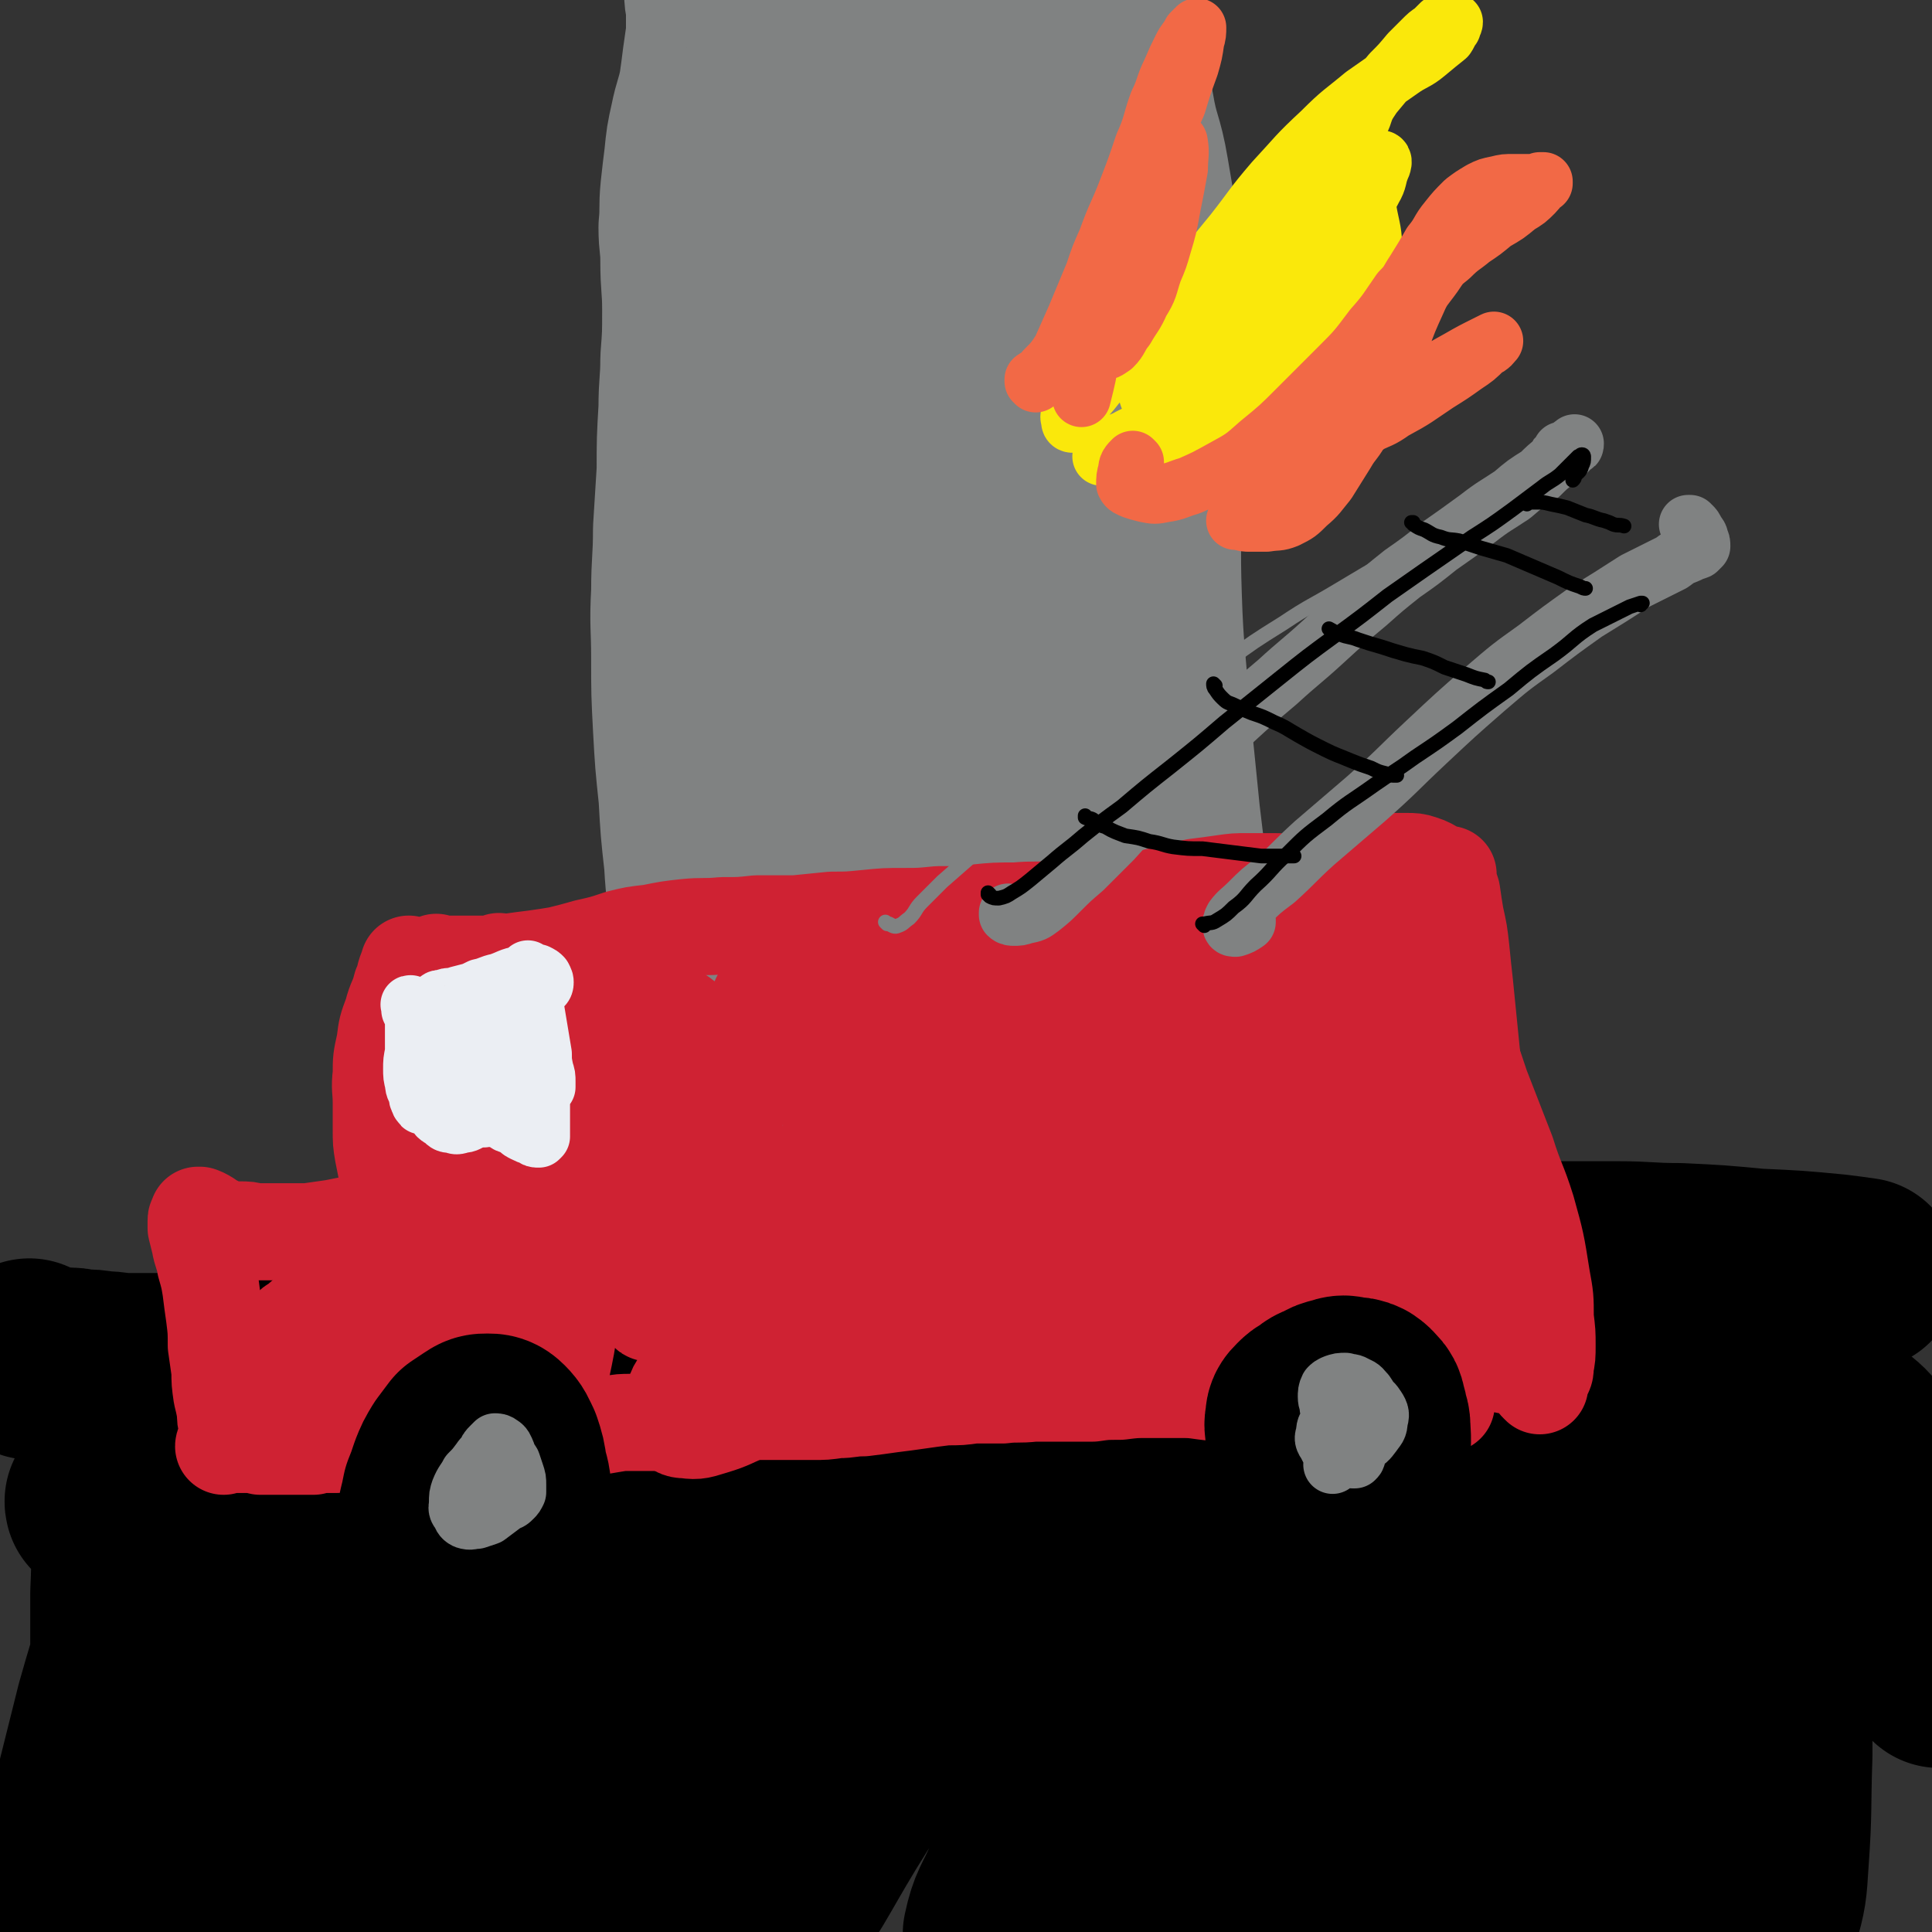 <svg viewBox='0 0 1054 1054' version='1.1' xmlns='http://www.w3.org/2000/svg' xmlns:xlink='http://www.w3.org/1999/xlink'><rect x="0" y="0" width="1054" height="1054" fill="#333333" stroke="none"/><g fill='none' stroke='rgb(0,0,0)' stroke-width='105' stroke-linecap='round' stroke-linejoin='round'><path d='M17,740c0,0 -1,-1 -1,-1 0,0 0,0 0,0 0,1 0,1 0,1 -1,1 -1,1 -1,1 0,1 0,1 1,2 0,0 0,0 1,0 0,1 0,1 1,1 1,0 1,0 2,0 1,0 1,0 3,0 3,0 3,0 5,0 4,0 4,0 7,0 5,0 5,0 9,1 6,0 6,0 12,1 7,0 7,1 14,1 8,0 8,0 15,0 9,0 9,0 17,0 9,0 9,0 17,-1 9,0 9,0 17,-1 9,0 9,0 18,-1 14,0 14,0 29,-1 10,0 10,0 21,0 11,0 11,0 22,0 12,-1 12,0 23,-2 14,-1 14,-2 27,-3 15,-2 15,-2 30,-4 13,-1 13,-2 27,-3 14,-2 14,-2 29,-3 15,-1 15,-1 30,-3 16,-1 16,-2 32,-4 17,-2 17,-1 34,-3 18,-3 18,-3 36,-5 18,-3 18,-3 37,-5 19,-3 19,-3 37,-5 20,-2 20,-3 40,-5 20,-2 20,-2 40,-4 21,-2 21,-2 42,-3 22,-1 22,-1 44,-2 17,0 17,0 35,-1 20,-1 20,-1 40,-1 23,-1 23,-1 46,-1 13,0 13,0 27,0 17,0 17,1 34,1 21,1 21,1 42,3 22,1 22,1 43,3 8,1 8,1 15,2 '/><path d='M56,820c-1,0 -1,0 -1,-1 0,0 0,0 1,-1 2,0 2,-1 4,0 4,2 5,2 7,6 6,11 6,12 9,24 6,22 6,22 9,44 5,28 5,28 8,56 2,26 2,27 1,54 0,21 0,22 -4,43 -2,16 -3,15 -7,30 -3,9 -2,10 -7,18 -2,2 -5,3 -6,1 -3,-6 -1,-9 -2,-18 0,-18 0,-18 0,-37 0,-26 1,-26 1,-52 1,-30 0,-30 0,-60 0,-29 0,-29 0,-58 1,-21 0,-21 2,-42 1,-11 1,-14 4,-22 1,-1 4,1 4,3 3,13 3,14 2,27 0,24 0,24 -2,48 -3,29 -4,30 -9,58 -5,27 -5,27 -12,54 -5,19 -5,19 -10,38 -4,12 -4,12 -8,23 -1,3 -2,7 -3,6 -1,-1 -1,-5 -1,-11 2,-14 2,-14 4,-28 4,-22 5,-22 9,-43 6,-24 6,-24 12,-48 6,-21 6,-21 13,-42 5,-14 5,-14 11,-27 3,-6 4,-10 7,-11 1,0 2,4 2,8 2,13 1,13 1,26 -1,21 -1,21 -2,42 -1,24 -1,24 -3,48 -1,19 -1,19 -2,39 -1,9 -2,13 -1,18 0,2 1,-2 2,-5 5,-17 5,-17 10,-35 7,-26 7,-26 15,-51 9,-30 8,-30 19,-60 12,-35 12,-36 26,-71 10,-23 10,-28 22,-45 2,-3 5,2 6,6 1,17 -1,18 -4,36 -3,20 -3,20 -7,40 -5,26 -5,26 -11,51 -7,33 -7,33 -14,67 -7,33 -8,32 -15,66 -4,22 -4,22 -8,45 -2,9 -4,16 -3,19 1,1 5,-5 7,-10 13,-25 12,-26 23,-52 19,-45 19,-45 38,-91 16,-37 15,-38 32,-74 14,-30 14,-31 30,-60 9,-16 9,-17 20,-31 1,-3 5,-4 5,-2 -1,14 -2,17 -7,33 -10,30 -11,29 -22,59 -14,38 -15,38 -30,75 -15,38 -16,38 -31,76 -7,20 -7,20 -14,39 -5,13 -4,13 -8,26 -1,2 -1,2 -2,4 -1,11 -6,21 -3,21 6,0 13,-9 22,-22 19,-30 17,-31 35,-62 30,-54 29,-55 61,-107 30,-49 29,-49 61,-96 24,-34 24,-34 50,-67 18,-21 18,-22 38,-39 7,-6 15,-12 18,-8 5,6 2,15 -2,29 -10,33 -11,34 -25,66 -20,44 -21,44 -43,87 -24,49 -26,48 -51,97 -18,35 -17,35 -35,71 -11,22 -11,22 -22,45 -7,13 -10,17 -13,25 -1,2 2,-3 4,-6 17,-29 16,-29 34,-59 23,-38 23,-38 47,-75 29,-44 28,-44 59,-86 29,-40 29,-40 61,-78 25,-31 24,-31 51,-61 16,-17 16,-18 34,-33 3,-3 9,-6 9,-2 0,11 -3,16 -10,31 -15,32 -16,32 -33,63 -21,40 -22,39 -42,79 -21,41 -22,41 -41,83 -16,33 -16,33 -29,67 -7,17 -9,20 -12,36 0,2 3,3 5,1 14,-16 13,-18 25,-37 23,-34 21,-35 43,-70 27,-43 27,-43 56,-85 29,-41 28,-42 60,-81 26,-33 25,-34 54,-64 18,-19 18,-20 39,-35 8,-5 15,-9 18,-5 5,7 2,15 -2,28 -9,31 -11,31 -25,61 -18,42 -20,42 -39,83 -21,43 -22,43 -42,86 -13,29 -13,29 -25,58 -6,14 -8,14 -11,28 0,2 2,5 4,3 12,-10 13,-12 23,-26 20,-28 19,-29 39,-57 24,-36 24,-36 49,-72 26,-38 25,-39 53,-75 23,-30 23,-29 48,-58 10,-11 10,-12 22,-22 7,-5 13,-10 15,-7 4,6 1,14 -4,25 -16,40 -18,40 -37,79 -22,40 -23,39 -45,80 -20,35 -19,36 -39,71 -13,25 -13,25 -26,50 -6,12 -7,13 -11,25 0,1 2,0 2,0 11,-16 11,-16 22,-32 21,-33 19,-34 41,-67 27,-43 27,-43 56,-84 20,-29 19,-29 41,-56 25,-33 26,-33 53,-64 11,-13 11,-14 24,-25 9,-8 10,-12 19,-14 5,-1 10,4 9,9 -9,35 -13,36 -28,71 -17,37 -18,36 -36,71 -4,8 -4,8 -7,15 -20,39 -20,39 -39,79 -15,31 -15,31 -29,63 -3,7 -7,12 -6,14 0,2 5,-2 8,-6 10,-12 9,-12 18,-25 17,-28 17,-28 34,-56 20,-31 20,-32 41,-63 14,-22 14,-22 28,-43 15,-23 15,-23 31,-46 13,-19 13,-19 27,-37 4,-6 9,-12 10,-11 0,3 -4,10 -8,19 -10,23 -11,23 -21,46 -18,47 -19,47 -35,94 -14,43 -14,43 -25,86 -5,21 -5,21 -9,42 -1,8 -4,12 -2,17 0,1 4,-2 6,-5 7,-13 6,-14 12,-28 6,-16 5,-16 10,-33 9,-25 10,-25 18,-51 10,-35 10,-35 20,-70 9,-37 9,-37 18,-74 8,-30 7,-30 15,-60 4,-16 3,-18 10,-32 1,-2 5,-2 5,0 3,14 1,16 1,31 0,30 -1,30 -1,60 0,38 0,38 0,76 0,38 0,38 0,76 -1,29 0,29 -2,57 -1,16 -1,17 -5,31 -1,4 -5,7 -6,5 -4,-6 -4,-10 -5,-21 -2,-21 -2,-21 -2,-41 1,-29 0,-29 3,-58 3,-32 3,-33 10,-65 6,-27 5,-28 15,-54 6,-16 6,-18 18,-29 5,-5 10,-6 15,-2 10,8 9,13 15,27 10,25 8,25 16,51 9,27 9,27 17,53 '/></g>
<g fill='none' stroke='rgb(128,130,130)' stroke-width='105' stroke-linecap='round' stroke-linejoin='round'><path d='M389,653c0,0 0,-1 -1,-1 0,0 0,1 0,1 -1,-1 -1,-2 -1,-3 1,-3 2,-3 3,-7 1,-5 2,-5 3,-10 1,-7 0,-7 0,-14 1,-11 1,-11 0,-21 0,-14 0,-14 -1,-28 -1,-15 -2,-15 -3,-31 -2,-17 -2,-17 -4,-34 -1,-17 -2,-17 -3,-35 -2,-18 -2,-18 -3,-36 -2,-19 -2,-19 -3,-37 -1,-19 -1,-19 -1,-38 0,-18 -1,-18 0,-36 0,-17 1,-17 1,-34 1,-16 1,-16 2,-32 0,-17 0,-17 1,-34 0,-14 1,-14 1,-27 1,-13 1,-13 1,-27 0,-13 -1,-13 -1,-27 0,-9 -1,-9 -1,-18 1,-10 0,-10 1,-20 1,-9 1,-9 2,-17 1,-10 1,-10 3,-19 2,-10 3,-10 5,-20 1,-7 1,-7 2,-15 1,-7 1,-7 2,-14 0,-7 0,-7 0,-13 0,-5 -1,-5 -1,-10 0,-4 0,-4 0,-8 0,-3 0,-3 1,-6 0,-3 0,-3 1,-6 0,-1 0,-1 0,-2 0,-1 0,-1 0,-1 0,0 0,0 0,0 0,1 0,1 0,2 0,1 0,1 1,2 0,1 1,1 2,2 2,1 2,1 5,1 3,1 3,1 6,1 5,0 5,0 9,0 6,0 6,1 12,1 6,1 6,1 13,1 8,1 8,1 15,1 9,0 9,0 17,-1 9,0 9,0 18,-1 10,-1 10,-1 19,-2 9,0 9,-1 18,-1 9,0 9,0 17,1 8,0 8,0 15,1 7,0 7,0 13,1 6,1 6,1 12,2 4,2 4,2 9,3 2,1 2,1 5,1 0,0 0,0 1,1 0,0 0,0 0,0 -1,-1 -1,-1 -2,-1 -3,0 -3,0 -6,-1 -4,0 -4,0 -9,0 -2,0 -2,0 -4,0 '/><path d='M604,10c0,0 -1,-1 -1,-1 0,1 0,2 0,4 2,9 2,9 3,19 2,14 1,14 4,28 3,18 5,17 8,35 5,29 5,29 7,58 2,28 0,28 0,56 1,29 1,29 0,58 0,29 -1,29 0,59 1,30 2,30 4,60 3,29 3,29 6,59 3,25 3,25 6,50 3,20 3,20 6,40 2,16 2,16 4,33 1,12 1,12 2,24 0,9 0,9 0,18 0,5 0,5 0,11 -1,3 -1,3 -1,7 -1,2 -1,2 -2,4 0,1 0,2 -1,2 0,1 -1,0 -1,0 -2,-4 -2,-4 -3,-9 -1,-7 -1,-7 -2,-15 -2,-12 -2,-12 -4,-25 -3,-19 -3,-19 -5,-38 -4,-27 -4,-27 -7,-54 -5,-33 -5,-33 -11,-67 -6,-38 -6,-38 -12,-76 -6,-37 -6,-37 -11,-75 -4,-35 -4,-35 -8,-70 -3,-28 -3,-28 -6,-55 -1,-21 0,-21 -2,-41 -1,-14 -1,-14 -2,-28 -1,-2 -1,-5 -2,-4 -1,5 -1,9 -2,18 -4,27 -5,27 -8,55 -3,36 -3,36 -4,72 -1,44 -1,44 0,88 1,49 1,49 5,97 3,44 4,44 9,87 4,33 5,33 9,66 2,21 2,21 3,41 1,11 1,11 1,21 1,2 1,5 1,4 0,-4 0,-7 -1,-13 -1,-17 -1,-17 -3,-34 -3,-26 -2,-26 -6,-53 -5,-40 -5,-40 -11,-80 -7,-51 -7,-51 -15,-101 -8,-53 -9,-53 -17,-106 -6,-42 -6,-42 -11,-85 -2,-25 -1,-25 -2,-49 -1,-22 -1,-22 -1,-43 0,-12 1,-12 1,-24 0,-4 1,-7 0,-7 -1,0 -3,2 -5,5 -5,9 -6,10 -9,20 -6,19 -8,19 -11,38 -6,43 -4,43 -6,86 -2,45 -2,45 -1,90 1,52 2,52 3,103 1,45 1,45 1,90 0,30 0,30 -2,60 -1,17 -1,17 -4,34 -1,6 -2,10 -4,11 -1,0 -1,-5 -2,-9 -1,-16 -1,-16 -1,-32 -1,-28 0,-28 -1,-55 -2,-40 -2,-40 -5,-79 -4,-49 -5,-49 -9,-98 -4,-50 -4,-50 -7,-100 -2,-32 -2,-32 -2,-64 -1,-25 0,-25 0,-51 0,-18 0,-18 1,-37 0,-6 1,-11 0,-12 0,-1 0,3 -1,7 -4,15 -4,15 -8,30 -8,27 -8,27 -16,54 -9,36 -11,36 -18,73 -9,49 -10,49 -14,98 -3,45 -2,46 0,91 3,39 5,38 11,77 4,27 4,27 9,54 3,14 3,14 7,29 1,5 2,8 4,9 2,0 4,-3 5,-7 3,-11 2,-12 3,-24 2,-21 3,-21 4,-42 1,-31 1,-31 1,-63 -1,-42 0,-42 -3,-85 -2,-47 -4,-47 -6,-94 -3,-41 -3,-41 -4,-81 -1,-20 -1,-20 0,-40 1,-18 1,-18 4,-36 1,-6 3,-11 4,-11 1,0 1,5 1,10 -2,18 -2,18 -4,37 -1,7 -1,7 -2,14 -2,36 -3,36 -3,72 -2,41 -1,41 -1,81 1,40 2,40 2,81 0,36 1,36 0,72 -2,33 -2,33 -5,65 -3,26 -3,25 -7,51 -2,19 -2,19 -4,37 -1,13 -1,13 -1,25 0,10 0,10 1,21 1,11 2,11 3,22 1,10 1,10 2,21 1,5 1,5 1,10 0,0 0,1 0,1 -1,0 -2,0 -3,-1 -1,-1 -1,-1 -2,-3 0,-2 0,-3 0,-5 0,-4 0,-4 2,-8 2,-4 2,-4 5,-9 3,-4 2,-4 6,-8 3,-3 4,-3 8,-5 4,-2 4,-3 8,-4 7,-1 7,-1 13,-2 9,-1 9,0 18,-1 11,0 11,0 21,-1 11,-2 11,-2 22,-3 11,-1 11,-2 21,-3 9,-1 9,-1 18,-2 7,0 7,0 15,0 5,1 5,0 10,2 3,1 4,1 6,4 3,4 3,4 4,9 1,4 1,5 0,9 -1,3 -1,4 -4,7 -4,3 -4,4 -9,5 -7,2 -7,1 -14,1 -8,0 -8,0 -15,-1 -8,-2 -8,-2 -15,-5 -7,-2 -7,-3 -14,-5 -6,-2 -6,-2 -11,-5 -4,-3 -4,-3 -6,-8 -3,-5 -2,-5 -3,-11 -2,-9 -2,-9 -3,-19 -1,-13 -1,-13 -2,-27 0,-17 -1,-18 0,-35 2,-20 3,-20 8,-39 5,-21 6,-21 13,-42 8,-23 9,-23 16,-46 8,-24 8,-24 13,-49 6,-24 7,-24 10,-48 4,-21 3,-21 5,-43 1,-16 0,-16 0,-32 0,-7 0,-7 -1,-14 0,-1 0,-1 0,-2 '/></g>
<g fill='none' stroke='rgb(250,232,11)' stroke-width='32' stroke-linecap='round' stroke-linejoin='round'><path d='M585,231c0,0 -1,0 -1,-1 0,-2 -1,-2 0,-4 3,-5 4,-4 8,-9 6,-6 5,-7 12,-13 8,-8 9,-7 17,-15 9,-9 9,-9 18,-19 8,-10 8,-10 16,-21 9,-11 9,-11 18,-22 11,-14 10,-14 22,-28 13,-14 12,-14 26,-27 11,-11 11,-10 23,-20 10,-7 10,-7 20,-14 7,-5 8,-4 14,-9 6,-5 6,-5 11,-9 2,-3 1,-3 3,-5 0,-1 1,-2 1,-3 -1,0 -1,0 -2,0 -3,0 -3,0 -5,1 -2,2 -2,2 -4,4 -3,2 -3,2 -6,5 -4,4 -4,4 -7,7 -5,6 -5,6 -10,11 -5,6 -5,6 -10,12 -4,6 -4,6 -6,12 -3,6 -3,6 -3,13 0,9 1,9 3,18 1,10 2,10 3,20 2,11 3,11 3,23 0,10 1,10 -2,20 -3,8 -5,8 -11,15 -7,8 -7,8 -15,15 -10,7 -10,6 -20,12 -10,7 -10,7 -20,13 -10,6 -10,6 -21,11 -9,5 -9,5 -18,9 -8,4 -8,4 -16,7 -7,2 -7,2 -14,5 -4,1 -4,1 -8,2 -1,1 -1,1 -3,2 0,0 0,0 0,0 1,-2 1,-2 3,-4 5,-3 5,-3 10,-5 7,-4 7,-3 14,-6 9,-4 9,-4 17,-9 11,-6 11,-6 21,-14 11,-10 11,-9 21,-20 10,-12 9,-13 19,-26 8,-10 8,-10 15,-20 8,-12 8,-12 16,-23 6,-10 7,-9 12,-19 3,-5 2,-6 4,-11 1,-2 2,-5 0,-5 -2,0 -4,1 -8,4 -9,6 -8,6 -16,13 -12,10 -12,10 -23,22 -17,20 -17,20 -33,42 -11,16 -11,16 -20,34 -8,14 -8,15 -14,30 -3,7 -3,7 -6,14 0,1 0,1 0,1 3,-6 4,-7 8,-13 7,-13 6,-14 14,-27 10,-15 10,-15 20,-29 10,-14 10,-14 21,-27 8,-9 9,-9 18,-16 8,-7 8,-7 17,-13 2,-2 4,-4 4,-4 -1,0 -4,1 -7,4 -13,9 -14,9 -26,19 -15,14 -14,14 -28,29 -12,12 -12,12 -23,24 -8,9 -8,10 -17,18 -3,3 -5,6 -7,5 -1,-1 -1,-4 0,-8 4,-11 4,-11 10,-22 7,-15 7,-15 16,-30 6,-11 6,-11 14,-21 9,-11 8,-12 19,-20 7,-5 9,-5 16,-5 5,0 7,2 9,6 2,3 -1,4 -2,9 '/></g>
<g fill='none' stroke='rgb(242,105,70)' stroke-width='32' stroke-linecap='round' stroke-linejoin='round'><path d='M619,252c0,0 -1,-1 -1,-1 -2,2 -3,3 -3,6 -1,3 -1,4 -1,7 1,2 2,2 4,3 3,1 3,1 7,2 5,1 5,1 10,0 7,-1 7,-2 14,-4 9,-4 9,-4 18,-9 11,-6 11,-6 20,-14 11,-9 11,-9 21,-19 11,-11 11,-11 22,-22 10,-10 10,-10 19,-22 8,-9 8,-10 15,-20 5,-5 4,-5 8,-11 5,-8 5,-8 9,-15 5,-6 4,-7 9,-13 4,-5 4,-5 9,-10 4,-3 4,-3 9,-6 4,-2 4,-2 9,-3 4,-1 4,-1 9,-1 3,0 3,0 6,0 2,0 3,0 5,0 1,0 1,0 3,-1 1,0 1,0 2,0 0,0 0,0 0,1 -3,2 -3,3 -5,5 -4,4 -4,4 -9,7 -6,5 -6,5 -13,9 -6,5 -6,5 -12,9 -6,5 -6,4 -12,10 -5,4 -5,4 -9,10 -5,7 -6,7 -9,14 -5,11 -5,11 -9,22 -3,7 -3,7 -6,14 -2,6 -2,6 -5,11 -3,5 -3,5 -5,10 -3,6 -2,6 -5,12 -4,8 -5,7 -9,14 -5,8 -5,8 -10,16 -5,6 -5,7 -11,12 -5,5 -5,5 -11,8 -5,2 -5,1 -11,2 -5,0 -5,0 -9,0 -3,0 -3,0 -6,-1 -1,0 -1,0 -2,0 0,0 1,-1 1,-1 4,-1 4,0 7,-2 6,-3 6,-3 11,-7 8,-6 8,-6 15,-12 11,-8 11,-8 21,-16 13,-11 13,-11 26,-22 11,-9 11,-9 23,-17 9,-6 9,-6 18,-11 7,-4 7,-4 15,-8 2,-1 4,-2 4,-2 -1,1 -2,3 -5,4 -5,5 -5,5 -11,9 -7,5 -7,5 -15,10 -12,8 -11,8 -24,15 -7,5 -7,4 -15,8 -2,1 -2,1 -3,2 -9,3 -9,3 -18,5 -7,2 -7,1 -14,3 -5,1 -5,1 -8,2 -2,1 -3,1 -3,2 0,1 1,1 2,1 4,0 4,1 9,0 7,-2 7,-3 13,-6 9,-5 9,-6 17,-12 9,-7 8,-7 17,-16 6,-6 6,-6 12,-13 0,0 0,0 0,-1 '/><path d='M565,209c0,-1 -1,-1 -1,-1 0,-1 0,-1 0,-1 3,-2 3,-2 5,-3 1,-1 1,-1 1,-2 5,-5 5,-5 9,-11 4,-9 4,-9 8,-18 5,-12 5,-12 10,-24 3,-9 3,-9 7,-18 5,-14 6,-14 11,-27 5,-13 5,-13 9,-25 5,-11 4,-12 8,-23 4,-8 3,-9 7,-17 3,-7 3,-7 6,-13 2,-4 3,-4 5,-8 1,-1 1,-1 2,-2 1,0 1,-1 1,-1 0,3 0,4 -1,7 -1,7 -1,7 -3,14 -4,11 -4,11 -7,21 -5,11 -5,11 -10,22 -5,12 -5,12 -11,24 -6,13 -7,12 -11,25 -6,17 -6,17 -10,35 -2,10 -3,11 -2,21 0,3 0,5 3,7 2,1 3,0 6,-2 4,-4 3,-5 7,-10 4,-7 5,-7 8,-14 5,-8 4,-8 7,-17 3,-7 3,-7 5,-14 3,-10 3,-10 5,-21 2,-10 2,-10 4,-21 0,-7 1,-8 0,-14 0,-1 -1,-2 -2,-1 -5,4 -5,5 -9,12 -7,11 -7,11 -12,23 -9,20 -9,20 -16,42 -6,19 -5,20 -9,39 -2,12 -2,12 -5,24 '/></g>
<g fill='none' stroke='rgb(207,34,51)' stroke-width='53' stroke-linecap='round' stroke-linejoin='round'><path d='M239,526c0,0 -1,0 -1,-1 0,0 0,1 1,1 1,0 1,0 3,0 2,0 2,0 4,0 3,0 3,0 5,0 2,0 2,0 5,0 3,0 3,0 5,0 4,0 4,0 7,0 4,0 4,0 9,-1 7,-1 7,-1 15,-2 7,-1 7,-1 13,-2 8,-2 8,-2 15,-4 9,-2 9,-2 18,-5 8,-2 8,-2 17,-3 10,-2 10,-2 19,-3 10,-1 10,0 20,-1 10,0 10,0 19,-1 11,0 11,0 21,0 10,-1 10,-1 20,-2 9,0 9,0 19,-1 10,-1 10,-1 20,-1 9,0 9,0 19,-1 10,0 10,0 21,-1 10,-1 10,-1 21,-1 11,-1 11,0 22,-1 11,0 11,0 22,-1 10,-1 10,-1 20,-3 9,-2 9,-2 18,-4 8,-2 8,-2 16,-4 8,-1 8,-1 15,-2 7,-1 7,-1 14,-1 7,0 7,0 14,0 7,0 7,1 14,0 6,0 6,0 13,-2 6,-1 6,-1 13,-3 5,-2 5,-2 11,-3 6,-2 6,-2 12,-3 5,0 5,0 10,0 3,0 4,0 7,1 3,1 3,1 5,2 2,1 2,2 4,3 1,0 1,0 2,1 1,0 1,0 2,0 0,0 0,0 1,0 0,0 0,0 0,0 1,0 1,0 1,0 0,1 0,1 0,1 0,0 0,0 0,0 0,0 0,0 0,0 0,1 0,1 0,2 1,4 1,4 2,7 1,7 1,7 2,13 2,9 2,9 3,18 1,10 1,10 2,19 1,10 1,10 2,20 1,10 1,10 2,20 2,11 2,11 4,21 1,10 1,10 3,20 1,8 2,8 3,17 1,7 1,7 1,14 0,6 0,6 -1,12 -1,5 -2,5 -3,10 -2,5 -2,5 -3,9 -2,5 -2,5 -2,9 -1,3 -1,3 -1,7 -1,2 -1,3 -1,5 0,3 0,3 -1,5 0,2 -1,2 -1,4 -2,3 -2,3 -2,7 -1,3 -1,3 -1,7 -1,4 -1,4 -1,8 -1,4 0,4 -1,8 0,4 0,4 -1,7 -1,3 -1,3 -2,6 -1,2 -1,2 -2,5 -1,2 -1,2 -1,4 -1,1 -1,1 -1,3 0,1 0,1 0,1 0,0 0,0 0,0 0,0 0,0 0,0 -1,0 -1,0 -1,-1 -1,0 -1,-1 -1,-1 0,0 -1,0 -1,0 0,0 0,0 -1,0 -1,0 -1,0 -2,0 -1,0 -1,-1 -2,-1 -2,0 -2,-1 -4,-1 -3,0 -3,0 -6,0 -4,0 -4,0 -8,0 -4,0 -4,0 -8,0 -5,1 -5,1 -9,1 -5,0 -5,0 -10,0 -6,0 -6,0 -11,0 -6,0 -6,0 -13,0 -6,0 -6,0 -12,0 -6,-1 -6,-1 -13,-1 -7,-1 -7,-1 -14,-2 -8,0 -8,0 -16,-1 -7,-1 -7,-1 -15,-1 -8,0 -8,0 -15,0 -8,0 -8,0 -16,1 -8,0 -8,0 -15,1 -7,0 -7,0 -13,0 -2,0 -2,0 -3,0 -8,0 -8,0 -16,0 -9,1 -9,0 -17,1 -8,0 -8,0 -16,0 -7,1 -7,1 -15,1 -8,1 -8,1 -15,2 -7,1 -7,1 -15,2 -7,1 -7,1 -15,2 -7,0 -7,1 -14,1 -7,1 -7,1 -14,1 -7,0 -7,0 -14,0 -7,0 -7,0 -14,0 -6,0 -6,0 -12,1 -6,0 -6,0 -12,1 -6,1 -6,1 -12,2 -5,1 -5,1 -11,1 -6,1 -6,1 -12,1 -6,0 -6,0 -12,0 -5,0 -5,0 -11,1 -6,1 -6,1 -11,2 -5,1 -5,0 -10,1 -4,1 -4,1 -9,1 -4,0 -4,0 -8,1 -5,0 -5,0 -9,0 -3,0 -3,-1 -6,0 -4,0 -4,0 -9,0 -4,0 -4,0 -9,0 -5,1 -5,1 -9,1 -5,1 -5,1 -9,2 -5,0 -5,0 -10,1 -5,0 -5,0 -11,0 -5,0 -5,0 -10,0 -5,1 -5,1 -10,1 -5,0 -5,0 -10,0 -5,0 -5,0 -9,1 -4,0 -4,0 -7,0 -3,0 -3,0 -6,1 -3,0 -3,0 -7,0 -4,0 -4,0 -8,0 -4,0 -4,0 -7,0 -4,0 -4,0 -7,0 -4,-1 -3,-1 -7,-1 -2,0 -2,0 -5,0 -2,0 -2,0 -4,0 -1,0 -1,0 -2,0 -1,0 -1,0 -2,1 0,0 0,0 0,0 0,0 0,0 0,0 0,-1 1,-1 1,-1 0,-1 0,-1 0,-2 1,-1 0,-1 1,-3 0,-2 0,-2 0,-5 -1,-4 -1,-4 -1,-8 -1,-5 -1,-5 -2,-9 -1,-7 -1,-7 -1,-13 -1,-7 -1,-7 -2,-14 0,-8 0,-8 -1,-16 -1,-7 -1,-7 -2,-15 -1,-6 -1,-6 -3,-13 -1,-6 -2,-6 -3,-12 -1,-4 -1,-4 -2,-8 0,-2 0,-2 0,-4 0,-1 0,-1 1,-2 0,0 0,0 0,-1 1,0 1,0 1,0 1,1 1,0 2,1 1,0 1,1 2,1 1,1 1,1 3,2 2,1 2,1 4,2 2,1 2,1 5,2 3,0 3,0 6,0 4,0 4,0 8,1 4,0 4,0 8,0 4,0 4,0 8,0 6,0 6,0 13,0 7,-1 7,-1 14,-2 5,-1 5,-1 10,-2 5,-1 5,-1 9,-3 4,-1 4,-1 7,-2 2,-2 2,-1 4,-3 1,-1 1,-1 2,-2 1,-1 1,-1 1,-2 0,-2 0,-2 0,-3 -1,-3 -1,-3 -2,-6 -1,-4 -1,-4 -2,-8 -1,-5 -1,-5 -2,-10 -1,-6 -1,-6 -1,-13 0,-7 0,-7 0,-14 0,-8 -1,-8 0,-16 0,-8 0,-8 2,-17 1,-8 1,-8 4,-16 2,-8 3,-7 5,-15 2,-4 1,-4 3,-9 1,-1 1,-1 1,-3 0,0 0,0 0,0 0,2 0,2 0,4 -1,4 -1,4 -3,8 -1,3 -1,3 -2,7 -1,3 -1,3 -2,6 -1,2 -1,2 -2,5 0,1 0,1 0,2 0,1 0,1 0,3 0,1 0,1 0,2 1,1 1,1 2,3 1,4 1,4 2,8 2,7 1,7 3,14 4,13 4,13 7,26 6,21 6,21 11,41 5,22 6,22 9,44 2,16 2,16 2,31 0,9 1,10 -1,18 -1,3 -3,5 -5,5 -2,-1 -2,-3 -3,-6 -1,-10 -1,-10 -1,-21 1,-14 2,-14 3,-29 2,-19 2,-19 5,-37 3,-22 4,-22 7,-44 4,-22 4,-22 8,-44 3,-16 3,-16 6,-33 1,-7 1,-7 3,-14 0,-1 1,0 1,0 0,7 0,7 0,15 -1,16 -2,16 -1,31 0,23 1,23 3,47 4,35 5,35 10,70 2,22 2,22 5,44 1,12 1,12 3,24 1,4 0,6 3,8 1,1 3,0 4,-2 4,-6 4,-6 6,-14 3,-14 3,-14 5,-28 3,-20 3,-20 4,-40 3,-26 2,-26 4,-52 1,-25 -1,-25 1,-49 1,-15 1,-15 5,-30 1,-5 1,-7 4,-10 2,-1 3,1 4,2 2,8 1,9 2,18 3,18 3,18 5,37 4,23 5,23 8,46 3,20 2,20 4,41 2,11 2,11 2,23 1,5 1,6 0,10 0,1 -1,-1 -1,-2 -2,-8 -1,-8 -2,-16 -2,-14 -2,-14 -4,-29 -2,-19 -3,-19 -5,-38 -2,-22 -3,-22 -3,-43 0,-16 0,-17 4,-32 2,-8 2,-9 7,-16 2,-2 4,-3 6,-2 4,2 4,4 5,9 3,9 1,10 2,20 3,18 3,18 6,35 4,25 5,24 8,49 4,24 3,24 6,48 2,15 2,16 3,31 1,5 1,5 2,10 '/><path d='M226,700c-1,0 -1,-1 -1,-1 -1,0 0,0 0,0 -1,4 -3,4 -4,8 -2,9 0,9 -2,18 -1,9 0,10 -4,17 -3,6 -3,7 -8,11 -5,3 -6,3 -12,4 -6,1 -6,1 -12,-1 -5,-1 -4,-2 -9,-5 -5,-3 -5,-3 -9,-7 -4,-3 -5,-3 -7,-8 -2,-3 -2,-4 -1,-7 1,-4 1,-5 5,-7 9,-8 9,-8 20,-14 9,-4 10,-3 20,-6 10,-3 10,-2 20,-4 9,-2 9,-2 17,-3 3,-1 5,-2 7,0 3,2 4,4 3,8 -2,6 -3,7 -7,11 -7,7 -7,8 -15,13 -8,5 -8,4 -18,7 -9,3 -9,3 -18,3 -6,1 -6,1 -11,0 -3,-1 -4,-1 -6,-3 -2,-3 -4,-4 -3,-7 3,-6 4,-7 10,-12 8,-5 8,-5 18,-8 13,-4 13,-3 26,-5 16,-3 16,-3 32,-5 20,-2 20,-3 41,-4 15,-1 16,-1 30,2 16,4 16,5 31,13 15,7 14,8 29,17 9,5 9,5 18,10 2,1 3,2 5,1 1,0 0,-2 -1,-3 -4,-6 -5,-6 -9,-12 -8,-10 -8,-10 -15,-21 -8,-11 -8,-11 -15,-23 -7,-14 -8,-14 -13,-28 -5,-15 -5,-15 -8,-30 -3,-15 -3,-15 -2,-29 0,-13 0,-13 3,-25 2,-6 3,-6 8,-10 4,-3 6,-5 10,-2 8,5 8,7 14,16 8,15 7,16 12,32 6,17 6,18 10,35 2,13 1,14 2,27 0,8 0,8 0,16 -1,2 -1,4 -3,4 -1,0 -3,-1 -4,-4 -3,-8 -2,-9 -2,-17 -1,-13 0,-13 1,-27 1,-18 1,-18 3,-36 3,-18 2,-19 7,-37 4,-14 4,-15 11,-27 4,-5 6,-7 12,-8 5,0 7,2 9,6 6,12 4,13 6,26 5,21 6,21 10,43 4,23 3,23 5,47 2,20 2,20 1,41 0,11 0,11 -2,21 -1,4 -2,6 -4,8 -1,1 -3,0 -3,-1 -2,-8 -2,-9 -2,-18 -1,-15 -1,-15 0,-30 0,-20 0,-20 1,-39 1,-22 0,-22 3,-44 2,-16 2,-17 7,-32 2,-5 3,-8 7,-9 2,-1 5,1 6,4 5,10 4,11 6,22 2,18 1,18 2,36 2,21 3,20 3,41 1,20 1,20 0,40 0,11 -1,11 -3,22 0,7 0,7 -2,14 0,2 -1,4 -1,3 -1,-1 0,-4 0,-8 0,-12 0,-12 0,-25 0,-18 1,-18 1,-37 0,-23 -1,-23 0,-46 1,-21 1,-21 5,-41 3,-15 2,-17 9,-30 3,-6 6,-8 11,-8 6,0 8,3 11,9 8,12 8,13 12,27 5,20 4,21 8,42 3,23 3,23 5,45 2,17 2,17 2,34 0,8 0,8 -2,16 0,1 -2,3 -3,2 -2,-3 -3,-5 -4,-11 -3,-13 -2,-13 -4,-26 -1,-18 -1,-18 -1,-35 -1,-21 -3,-22 0,-43 2,-18 2,-19 9,-36 4,-12 5,-13 13,-21 5,-5 7,-6 12,-4 6,1 7,4 9,10 5,14 3,14 6,29 3,21 3,21 5,42 2,26 2,26 4,52 1,16 0,16 0,32 0,7 1,7 0,13 -1,12 0,13 -2,25 -1,3 -2,6 -3,5 -2,-1 -3,-5 -4,-11 -2,-15 -2,-15 -3,-30 -1,-19 -1,-20 0,-39 1,-25 1,-25 5,-49 3,-25 3,-25 10,-48 5,-15 5,-15 13,-29 4,-7 5,-8 12,-12 3,-2 6,-3 9,0 4,5 3,8 4,16 2,19 1,19 3,37 2,23 3,23 5,47 1,22 1,22 2,45 1,16 1,16 1,31 -1,7 -1,7 -1,15 0,0 -1,2 -1,1 0,-6 0,-7 0,-14 1,-16 1,-16 1,-33 0,-21 1,-21 1,-43 1,-26 -1,-26 1,-53 1,-20 1,-21 6,-40 2,-7 3,-9 8,-13 3,-1 6,0 8,3 5,10 4,12 6,25 5,22 4,22 8,44 5,29 6,29 10,58 3,27 3,27 4,54 1,15 1,15 2,30 0,7 0,10 -1,14 -1,1 -2,-1 -3,-3 -2,-12 -2,-12 -3,-24 -1,-18 0,-18 0,-37 -1,-26 -1,-26 0,-51 0,-25 -2,-25 2,-49 4,-24 4,-25 13,-48 4,-11 5,-12 13,-19 4,-4 7,-5 11,-3 5,2 5,5 7,12 4,15 3,16 4,32 3,21 2,21 4,41 4,33 5,33 7,66 2,24 1,24 2,48 0,14 1,14 1,27 0,4 0,7 -1,9 0,1 -1,-2 -2,-4 -3,-13 -3,-13 -5,-26 -2,-19 -1,-19 -3,-38 -3,-26 -4,-26 -6,-53 -3,-28 -4,-28 -3,-57 0,-18 1,-18 5,-36 3,-11 2,-12 8,-21 2,-4 3,-5 7,-6 3,0 4,2 6,5 4,9 3,10 5,20 4,20 3,20 6,40 2,19 2,19 5,38 3,21 3,21 5,42 2,18 1,18 2,37 0,10 1,10 0,20 0,3 0,5 -1,7 0,1 -1,-1 -1,-3 -2,-8 -1,-9 -2,-17 -3,-23 -2,-23 -5,-46 -3,-26 -4,-25 -7,-51 -3,-27 -3,-28 -5,-55 -1,-19 -1,-19 1,-39 1,-9 1,-9 5,-18 2,-4 3,-5 6,-7 1,-1 2,0 3,1 2,4 2,5 3,10 2,12 2,12 3,25 2,20 1,20 4,41 3,23 3,23 7,46 4,23 4,23 8,46 3,19 3,19 6,38 2,13 2,13 4,26 2,9 2,9 4,17 2,5 2,5 4,9 0,2 2,3 2,2 1,-2 1,-4 0,-8 0,-10 0,-10 -2,-20 -3,-14 -3,-14 -6,-28 -5,-19 -5,-19 -10,-37 -5,-21 -5,-20 -9,-41 -4,-19 -4,-19 -7,-37 -2,-14 -2,-14 -3,-27 -1,-5 -1,-6 0,-10 0,-2 0,-3 1,-2 1,0 2,1 2,2 3,5 2,6 4,11 4,10 4,10 8,20 6,15 6,15 11,30 7,18 7,18 14,36 5,16 6,15 11,31 5,18 5,18 8,37 2,11 2,11 2,22 1,8 1,8 1,15 0,6 0,6 -1,11 0,3 0,3 -2,6 0,1 0,1 -1,2 0,0 0,0 -1,1 0,0 0,0 0,0 1,1 1,1 1,1 0,1 0,1 0,1 0,0 0,0 0,0 0,0 0,0 -1,-1 -1,-1 -1,-1 -2,-3 -1,-1 -1,-1 -3,-3 0,-1 0,-2 -1,-3 -1,0 -1,0 -2,-1 -1,0 -1,0 -3,0 -2,-1 -3,0 -5,0 -5,-1 -5,-1 -9,-1 -5,-1 -5,-1 -10,-1 -7,-1 -7,-2 -14,-2 -11,-1 -11,-2 -22,-2 -13,0 -13,0 -26,0 -13,1 -13,1 -27,2 -12,0 -12,1 -25,0 -20,0 -20,0 -40,-2 -20,-1 -20,-2 -39,-5 -20,-3 -20,-3 -40,-5 -18,-2 -18,-2 -37,-2 -18,0 -18,1 -36,1 -16,0 -16,1 -33,0 -15,-1 -15,-1 -29,-4 -13,-2 -13,-3 -26,-6 -7,-1 -7,-1 -15,-3 -3,0 -3,0 -5,-1 0,0 -1,0 -1,0 4,1 5,1 9,2 8,0 8,0 16,0 11,-1 12,-1 23,-2 15,-1 15,-1 30,-2 18,-1 18,-2 36,-3 19,0 19,-1 38,-1 18,0 18,0 35,1 13,0 13,0 27,1 8,0 8,0 15,2 3,1 5,2 4,4 -1,3 -3,4 -7,5 -9,3 -10,2 -20,3 -15,1 -15,1 -30,2 -18,0 -18,0 -36,1 -20,0 -20,0 -40,1 -20,1 -20,1 -40,2 -18,0 -18,1 -36,-1 -16,-1 -16,-1 -30,-5 -12,-4 -13,-4 -23,-11 -7,-5 -8,-6 -12,-14 -2,-5 -3,-8 0,-12 3,-6 5,-7 13,-10 11,-3 11,-2 23,-3 14,-1 15,0 29,1 14,1 14,2 28,4 11,2 11,2 22,5 8,3 9,2 15,7 5,3 6,4 7,10 2,6 2,7 -1,13 -3,9 -4,9 -10,16 -8,9 -9,9 -18,16 -11,7 -12,7 -23,13 -12,6 -12,6 -24,11 -10,4 -10,5 -20,8 -7,2 -8,3 -15,2 -4,0 -5,-1 -7,-4 -2,-5 -2,-6 0,-12 2,-8 3,-8 9,-15 8,-8 8,-8 17,-14 10,-7 10,-7 20,-12 9,-4 9,-4 19,-8 5,-2 5,-2 11,-4 1,0 2,-1 2,-1 -1,2 -2,3 -4,6 -4,6 -5,6 -10,12 -6,7 -6,6 -12,13 -5,7 -5,7 -11,13 -2,3 -2,3 -4,6 '/></g>
<g fill='none' stroke='rgb(0,0,0)' stroke-width='105' stroke-linecap='round' stroke-linejoin='round'><path d='M239,835c0,0 0,0 -1,-1 0,0 0,0 0,0 -1,-2 -1,-2 -1,-3 0,-3 0,-3 0,-7 1,-4 1,-4 2,-9 2,-5 2,-5 4,-11 2,-5 2,-5 5,-10 3,-4 3,-4 6,-8 3,-2 3,-2 6,-4 3,-2 3,-2 6,-2 2,0 3,0 5,2 3,3 3,4 5,8 2,6 2,6 3,13 2,7 2,7 2,15 0,6 0,6 -2,12 -1,6 -1,6 -4,10 -2,4 -2,4 -5,6 -2,2 -2,2 -5,2 -3,1 -3,1 -5,0 -3,-1 -3,-1 -5,-4 -2,-2 -2,-2 -3,-5 -1,-4 -1,-4 -1,-7 0,-4 0,-4 0,-8 1,-4 2,-4 4,-8 2,-3 2,-4 4,-7 0,0 0,0 1,0 '/><path d='M719,792c0,0 -1,-1 -1,-1 0,0 0,0 0,0 0,0 0,0 0,0 -2,0 -3,0 -4,-1 -2,-1 -2,-1 -3,-3 -1,-3 -1,-3 -1,-6 0,-3 -1,-3 0,-6 0,-3 0,-3 2,-5 2,-2 2,-2 4,-3 3,-2 3,-3 7,-4 3,-2 3,-2 7,-3 3,-1 3,-1 6,0 3,0 4,0 6,1 3,2 3,3 4,6 3,4 2,4 3,9 1,5 1,5 1,11 -1,5 -1,5 -2,10 -2,4 -2,5 -5,8 -3,2 -4,2 -7,3 -4,1 -4,2 -7,1 -4,-2 -4,-3 -6,-6 -3,-4 -3,-5 -4,-9 0,-5 -1,-6 0,-11 2,-5 2,-6 5,-10 3,-5 3,-5 7,-9 3,-2 4,-2 7,-3 3,0 4,0 6,2 4,3 3,4 4,9 2,5 2,5 1,10 -1,4 -2,4 -3,7 '/></g>
<g fill='none' stroke='rgb(128,130,130)' stroke-width='32' stroke-linecap='round' stroke-linejoin='round'><path d='M266,808c0,0 -1,-1 -1,-1 0,0 0,0 0,0 1,1 0,1 0,1 0,1 0,1 0,3 0,0 0,0 0,0 -1,0 -1,0 -2,-1 -1,-2 -1,-2 -1,-3 -1,-1 -1,-1 -1,-2 0,0 0,0 0,0 1,0 1,1 2,1 0,1 0,1 1,2 1,0 1,0 2,0 1,0 2,0 3,-1 1,0 1,0 2,-1 1,0 1,-1 3,0 1,0 1,0 2,1 1,2 1,2 1,4 0,3 0,3 0,5 -1,2 -1,2 -3,4 -1,1 -2,1 -4,2 -2,1 -2,1 -5,0 -2,0 -2,0 -4,0 -1,-1 -1,-1 -2,-2 -1,-1 -1,-2 -1,-3 0,-3 0,-3 0,-5 0,-3 1,-3 2,-6 1,-3 1,-3 2,-6 1,-3 1,-3 3,-6 1,-3 1,-3 3,-5 1,-1 1,-1 2,-2 1,0 2,0 3,1 2,1 2,2 3,4 1,3 1,3 3,6 1,3 1,3 2,6 1,3 1,3 1,6 0,2 0,2 0,4 -1,2 -1,2 -2,3 -2,2 -2,2 -4,2 -2,1 -2,1 -4,1 -2,0 -2,0 -3,0 -2,-1 -2,-1 -3,-2 -1,-1 0,-2 -1,-3 0,-2 0,-2 -1,-5 0,-2 0,-2 0,-5 0,-1 0,-2 1,-3 0,-2 1,-2 2,-3 2,-1 3,-1 5,-1 2,0 2,0 4,0 2,1 2,2 3,4 2,2 2,2 2,5 0,3 0,4 -2,7 -2,4 -2,4 -5,7 -4,3 -4,3 -8,6 -3,1 -3,1 -6,2 -3,0 -3,1 -6,0 -2,-1 -2,-2 -3,-4 -2,-2 -1,-3 -1,-5 0,-4 0,-4 1,-7 2,-5 3,-5 5,-9 3,-3 3,-3 6,-7 2,-3 2,-2 5,-5 1,-1 1,-2 2,-3 0,0 1,0 1,1 0,2 0,2 0,5 0,2 0,2 0,3 '/><path d='M738,773c0,0 -1,-1 -1,-1 0,0 0,1 0,1 1,2 0,2 1,4 0,3 0,3 1,6 1,3 1,3 1,6 0,2 0,2 0,5 0,1 0,1 -1,2 0,0 0,0 -1,0 -1,-1 -1,-2 -2,-4 -2,-3 -2,-3 -4,-7 -2,-4 -1,-4 -3,-8 -2,-5 -2,-5 -4,-9 0,-3 -1,-3 -1,-6 0,-2 0,-3 1,-5 1,-1 1,-1 3,-2 3,-1 3,-1 6,-1 3,1 3,0 6,2 3,1 3,2 5,4 2,3 2,3 4,7 1,3 1,4 1,7 0,4 -1,5 -3,8 -2,3 -3,3 -6,6 -4,2 -4,2 -8,3 -3,1 -3,2 -6,1 -2,-1 -2,-2 -3,-4 -2,-3 -2,-3 -1,-6 0,-4 1,-4 3,-7 2,-4 2,-4 6,-7 3,-2 3,-2 7,-3 3,-1 4,-2 7,-1 3,1 3,1 5,4 2,3 2,4 1,7 0,4 -1,4 -3,7 -3,4 -3,4 -7,6 -3,3 -3,3 -6,5 -3,2 -3,2 -6,4 -2,1 -2,1 -3,2 '/></g>
<g fill='none' stroke='rgb(235,238,243)' stroke-width='32' stroke-linecap='round' stroke-linejoin='round'><path d='M225,549c-1,0 -1,-1 -1,-1 -1,0 0,0 0,1 0,1 0,1 0,2 1,2 1,2 2,4 0,2 0,2 0,4 0,3 0,3 0,7 0,4 0,4 0,8 -1,5 -1,5 -1,9 0,4 0,4 1,8 0,3 1,3 2,6 0,2 0,2 1,4 0,0 0,1 1,1 0,1 0,1 1,1 1,0 1,0 1,0 1,0 1,0 2,0 0,0 0,0 1,0 1,0 1,0 1,-1 1,0 1,0 2,-1 2,-2 3,-1 5,-3 2,-1 1,-1 4,-2 2,-1 2,-1 5,-1 3,-1 3,-1 7,0 3,0 3,1 7,2 4,0 4,1 7,1 3,1 3,1 6,0 2,0 2,0 4,0 1,0 1,-1 2,-1 0,0 0,0 0,0 -1,0 -1,1 -2,1 -1,0 -1,0 -3,0 -1,0 -2,0 -3,-1 -1,-2 -1,-2 -1,-5 -1,-3 -1,-3 -2,-6 0,-4 0,-4 0,-8 0,-4 0,-4 1,-8 1,-4 1,-4 2,-7 1,-3 1,-3 2,-6 1,-3 1,-3 2,-6 1,-3 1,-3 2,-6 0,-2 0,-2 0,-5 0,0 1,0 1,-1 0,0 0,0 0,0 -1,1 -1,1 -2,2 -1,2 -1,2 -2,3 -2,1 -2,1 -4,2 -2,0 -2,0 -4,0 -2,1 -2,1 -4,1 -3,0 -3,-1 -5,0 -2,0 -2,1 -3,1 -2,2 -2,2 -5,3 -2,1 -2,1 -5,1 -2,1 -2,1 -5,0 -2,-1 -2,-1 -3,-2 -2,-1 -2,-1 -3,-3 0,0 -1,-1 0,-1 0,-1 1,-1 3,-1 2,-1 2,-1 5,-1 3,-1 3,-1 7,-2 4,-1 4,-1 8,-3 5,-1 5,-2 10,-3 6,-2 6,-3 12,-4 5,-1 5,-1 9,-1 2,1 2,1 3,2 1,2 1,2 1,3 0,2 -1,2 -2,3 -2,2 -3,1 -5,2 -2,0 -2,0 -5,1 -1,1 -1,1 -3,1 -2,2 -2,2 -3,3 -2,2 -2,2 -3,3 -1,3 0,3 0,6 0,2 0,2 1,5 0,3 0,3 1,5 0,2 0,2 0,4 1,3 1,3 2,6 1,5 1,5 1,9 2,6 2,6 3,12 1,4 1,4 2,8 0,2 0,2 0,3 0,0 0,0 0,0 -1,-2 -1,-3 -1,-5 0,-3 -1,-3 -1,-6 -1,-5 -1,-5 -1,-9 -1,-7 -1,-7 -2,-13 0,-6 0,-6 0,-13 1,-7 1,-7 2,-14 1,-3 1,-3 2,-7 1,-2 1,-2 1,-4 0,-1 0,-1 0,-1 0,0 0,0 0,0 0,2 0,2 0,4 0,3 0,3 0,6 0,6 0,6 2,11 1,7 2,7 4,15 2,7 2,7 4,14 1,3 1,3 2,6 0,1 0,1 0,2 0,0 0,0 0,0 0,-2 0,-2 0,-3 0,-3 0,-3 -1,-6 -1,-5 -1,-5 -1,-9 -1,-6 -1,-6 -2,-12 -1,-6 -1,-6 -2,-12 -1,-5 0,-5 -1,-11 -1,-4 -1,-4 -2,-8 0,-2 0,-2 -1,-3 0,0 0,0 0,1 0,4 0,4 1,8 0,5 1,5 1,11 1,8 1,8 2,16 1,9 1,9 2,18 1,7 1,7 1,13 0,5 0,5 0,11 0,3 0,3 0,6 0,2 0,2 0,4 0,1 0,1 0,2 0,1 0,1 0,1 -1,1 -1,1 -1,1 -2,0 -2,0 -3,-1 -3,-1 -3,-1 -5,-2 -2,-1 -2,-1 -3,-2 -3,-2 -3,-2 -6,-3 -3,-2 -3,-2 -7,-3 -3,-1 -3,-1 -6,0 -3,0 -3,0 -6,1 -3,1 -3,2 -6,2 -3,1 -3,1 -5,0 -3,0 -3,0 -5,-2 -1,-1 -2,-1 -3,-2 0,-1 0,-1 0,-3 0,-1 0,-1 1,-2 0,-2 1,-2 2,-4 1,-3 1,-3 2,-6 0,-3 0,-3 0,-7 0,-5 0,-5 0,-9 0,-5 0,-6 0,-11 0,-4 0,-4 1,-8 1,-2 1,-2 2,-3 1,-1 1,-1 2,-2 1,0 1,0 1,0 0,0 0,0 0,0 -1,0 -1,0 -2,1 -2,1 -2,1 -3,3 -1,4 -1,5 -1,9 -1,7 -1,7 0,14 1,8 2,8 3,16 1,4 1,4 2,9 0,0 1,2 1,1 0,-1 0,-2 -1,-4 -1,-5 -1,-5 -2,-10 -1,-6 -1,-6 -2,-12 -1,-5 -1,-5 -1,-10 0,-4 0,-4 1,-7 1,-3 2,-3 4,-6 1,-2 1,-2 3,-4 1,-1 2,-2 4,-1 2,0 2,1 3,3 3,6 3,6 4,12 2,9 2,9 3,17 1,6 1,6 0,12 0,3 0,4 -2,6 0,0 -2,-1 -2,-2 -1,-4 -1,-4 -1,-9 0,-6 -1,-6 1,-12 1,-7 1,-7 4,-13 2,-5 2,-6 6,-9 2,-2 4,-3 6,-1 5,2 6,4 8,9 3,8 2,9 3,17 1,8 1,8 1,17 1,4 1,4 1,8 0,1 0,1 -1,2 '/></g>
<g fill='none' stroke='rgb(128,130,130)' stroke-width='8' stroke-linecap='round' stroke-linejoin='round'><path d='M484,504c0,0 -1,-1 -1,-1 0,0 1,1 2,1 2,1 3,2 5,1 3,-1 3,-2 6,-4 4,-4 3,-5 7,-9 5,-5 5,-5 11,-11 8,-7 8,-7 16,-14 10,-8 10,-7 20,-15 13,-10 13,-10 26,-20 15,-12 14,-12 29,-23 16,-13 17,-12 32,-24 16,-12 16,-13 32,-24 15,-11 15,-11 31,-21 15,-10 15,-9 30,-18 15,-9 15,-9 29,-17 8,-5 8,-5 16,-10 10,-7 10,-7 20,-14 8,-5 7,-6 15,-12 6,-4 6,-4 13,-9 4,-3 4,-3 8,-6 3,-2 3,-2 6,-5 1,-2 1,-2 2,-3 1,-1 1,-1 2,-3 0,0 0,0 0,-1 0,0 -1,0 -1,0 '/></g>
<g fill='none' stroke='rgb(128,130,130)' stroke-width='32' stroke-linecap='round' stroke-linejoin='round'><path d='M551,499c0,0 -1,-1 -1,-1 0,0 0,0 0,0 0,1 0,1 0,1 1,1 2,1 3,1 3,0 3,0 6,-1 5,-1 5,-1 9,-4 5,-4 5,-4 10,-9 6,-6 6,-6 13,-12 8,-8 8,-8 16,-16 9,-10 9,-10 19,-19 11,-11 10,-11 21,-22 12,-12 13,-11 25,-23 12,-11 12,-11 25,-22 12,-11 13,-11 25,-22 12,-11 12,-11 24,-21 9,-8 9,-8 19,-16 10,-7 10,-7 20,-15 10,-7 10,-7 21,-15 9,-7 10,-7 19,-13 7,-6 7,-6 15,-11 4,-4 4,-4 9,-8 3,-2 3,-2 5,-4 2,-1 1,-2 3,-3 0,-1 1,-1 1,-1 1,0 1,0 1,-1 0,0 0,0 0,0 -1,1 -1,1 -2,2 -1,1 -1,1 -3,2 -1,0 -1,0 -2,0 '/><path d='M922,287c0,0 0,-1 -1,-1 0,0 1,0 1,0 0,1 0,1 1,1 1,1 1,1 2,3 1,2 2,2 2,4 1,2 1,2 1,4 -1,1 -1,1 -2,2 -3,1 -3,1 -5,2 -5,2 -5,2 -9,5 -10,5 -10,5 -20,10 -14,9 -14,9 -27,17 -14,10 -14,10 -27,20 -14,10 -14,10 -28,22 -16,14 -16,14 -32,29 -16,15 -16,16 -33,31 -14,12 -14,12 -28,24 -11,10 -10,10 -21,20 -8,6 -8,6 -15,13 -4,4 -5,4 -8,8 -1,2 -1,2 -1,4 0,1 1,1 2,1 3,-1 3,-1 6,-3 0,0 0,0 0,-1 '/></g>
<g fill='none' stroke='rgb(0,0,0)' stroke-width='8' stroke-linecap='round' stroke-linejoin='round'><path d='M540,488c0,0 -1,-1 -1,-1 0,0 0,0 0,0 0,1 0,1 0,1 1,1 1,1 1,1 2,1 2,1 5,1 4,-1 4,-1 7,-3 5,-3 5,-3 10,-7 6,-5 6,-5 12,-10 8,-7 9,-7 17,-14 10,-8 10,-8 21,-16 13,-11 13,-11 27,-22 15,-12 15,-12 29,-24 15,-12 15,-12 30,-24 15,-12 15,-12 30,-23 15,-11 15,-11 29,-22 10,-7 10,-7 20,-14 13,-9 13,-9 26,-18 11,-7 11,-7 22,-15 8,-6 8,-6 16,-12 5,-4 5,-3 10,-7 3,-3 3,-3 6,-6 2,-2 2,-2 4,-4 1,0 1,-1 2,-1 1,0 1,1 1,1 0,3 0,3 -1,5 -1,4 -2,3 -4,6 0,1 0,1 -1,2 '/><path d='M657,505c0,0 -1,-1 -1,-1 0,0 0,0 1,0 4,-1 4,0 7,-2 5,-3 5,-3 9,-7 7,-5 6,-6 12,-12 9,-8 8,-9 17,-17 10,-10 10,-10 22,-19 12,-10 12,-9 26,-19 10,-7 11,-7 22,-15 12,-8 12,-8 23,-16 14,-11 14,-11 28,-21 12,-10 12,-10 25,-19 11,-8 10,-9 21,-16 6,-3 6,-3 12,-6 4,-2 4,-2 8,-4 3,-1 3,-1 6,-2 0,0 1,0 1,0 0,0 -1,0 -1,1 '/><path d='M593,446c0,0 -1,0 -1,-1 0,0 0,1 0,1 2,1 2,0 4,1 3,2 3,3 7,4 5,3 6,3 11,5 7,1 7,1 13,3 7,1 7,2 13,3 8,1 8,1 16,1 8,1 8,1 16,2 8,1 8,1 16,2 6,0 6,0 12,0 3,0 3,0 6,0 '/><path d='M663,374c0,0 -1,-1 -1,-1 0,1 0,2 1,3 2,3 2,3 4,5 3,3 3,2 7,4 4,2 4,2 9,4 6,2 6,2 12,5 7,3 6,3 13,7 7,4 7,4 15,8 6,3 7,3 14,6 5,2 5,2 11,4 4,2 4,2 8,3 3,1 3,1 5,1 0,0 0,0 1,0 '/><path d='M726,344c0,0 -1,-1 -1,-1 2,1 3,2 6,3 5,2 5,1 10,3 6,2 6,2 13,4 6,2 6,2 13,4 4,1 4,1 9,2 6,2 6,2 12,5 6,2 6,2 12,4 5,2 5,2 10,3 1,1 1,1 2,1 '/><path d='M771,286c0,-1 -1,-1 -1,-1 0,0 0,0 1,0 0,0 0,1 0,1 3,2 3,2 6,3 4,2 4,3 9,4 5,2 5,1 10,2 6,2 6,2 12,4 7,2 7,2 14,4 7,3 7,3 14,6 7,3 7,3 14,6 6,3 6,3 12,5 2,1 2,1 3,1 '/><path d='M833,275c0,0 -1,-1 -1,-1 0,0 0,0 0,0 1,0 1,0 1,0 3,0 3,0 5,0 4,0 4,0 8,1 5,1 5,1 9,2 5,2 5,2 10,4 5,1 5,2 10,3 3,1 3,1 5,2 3,1 3,0 6,1 '/></g>
</svg>